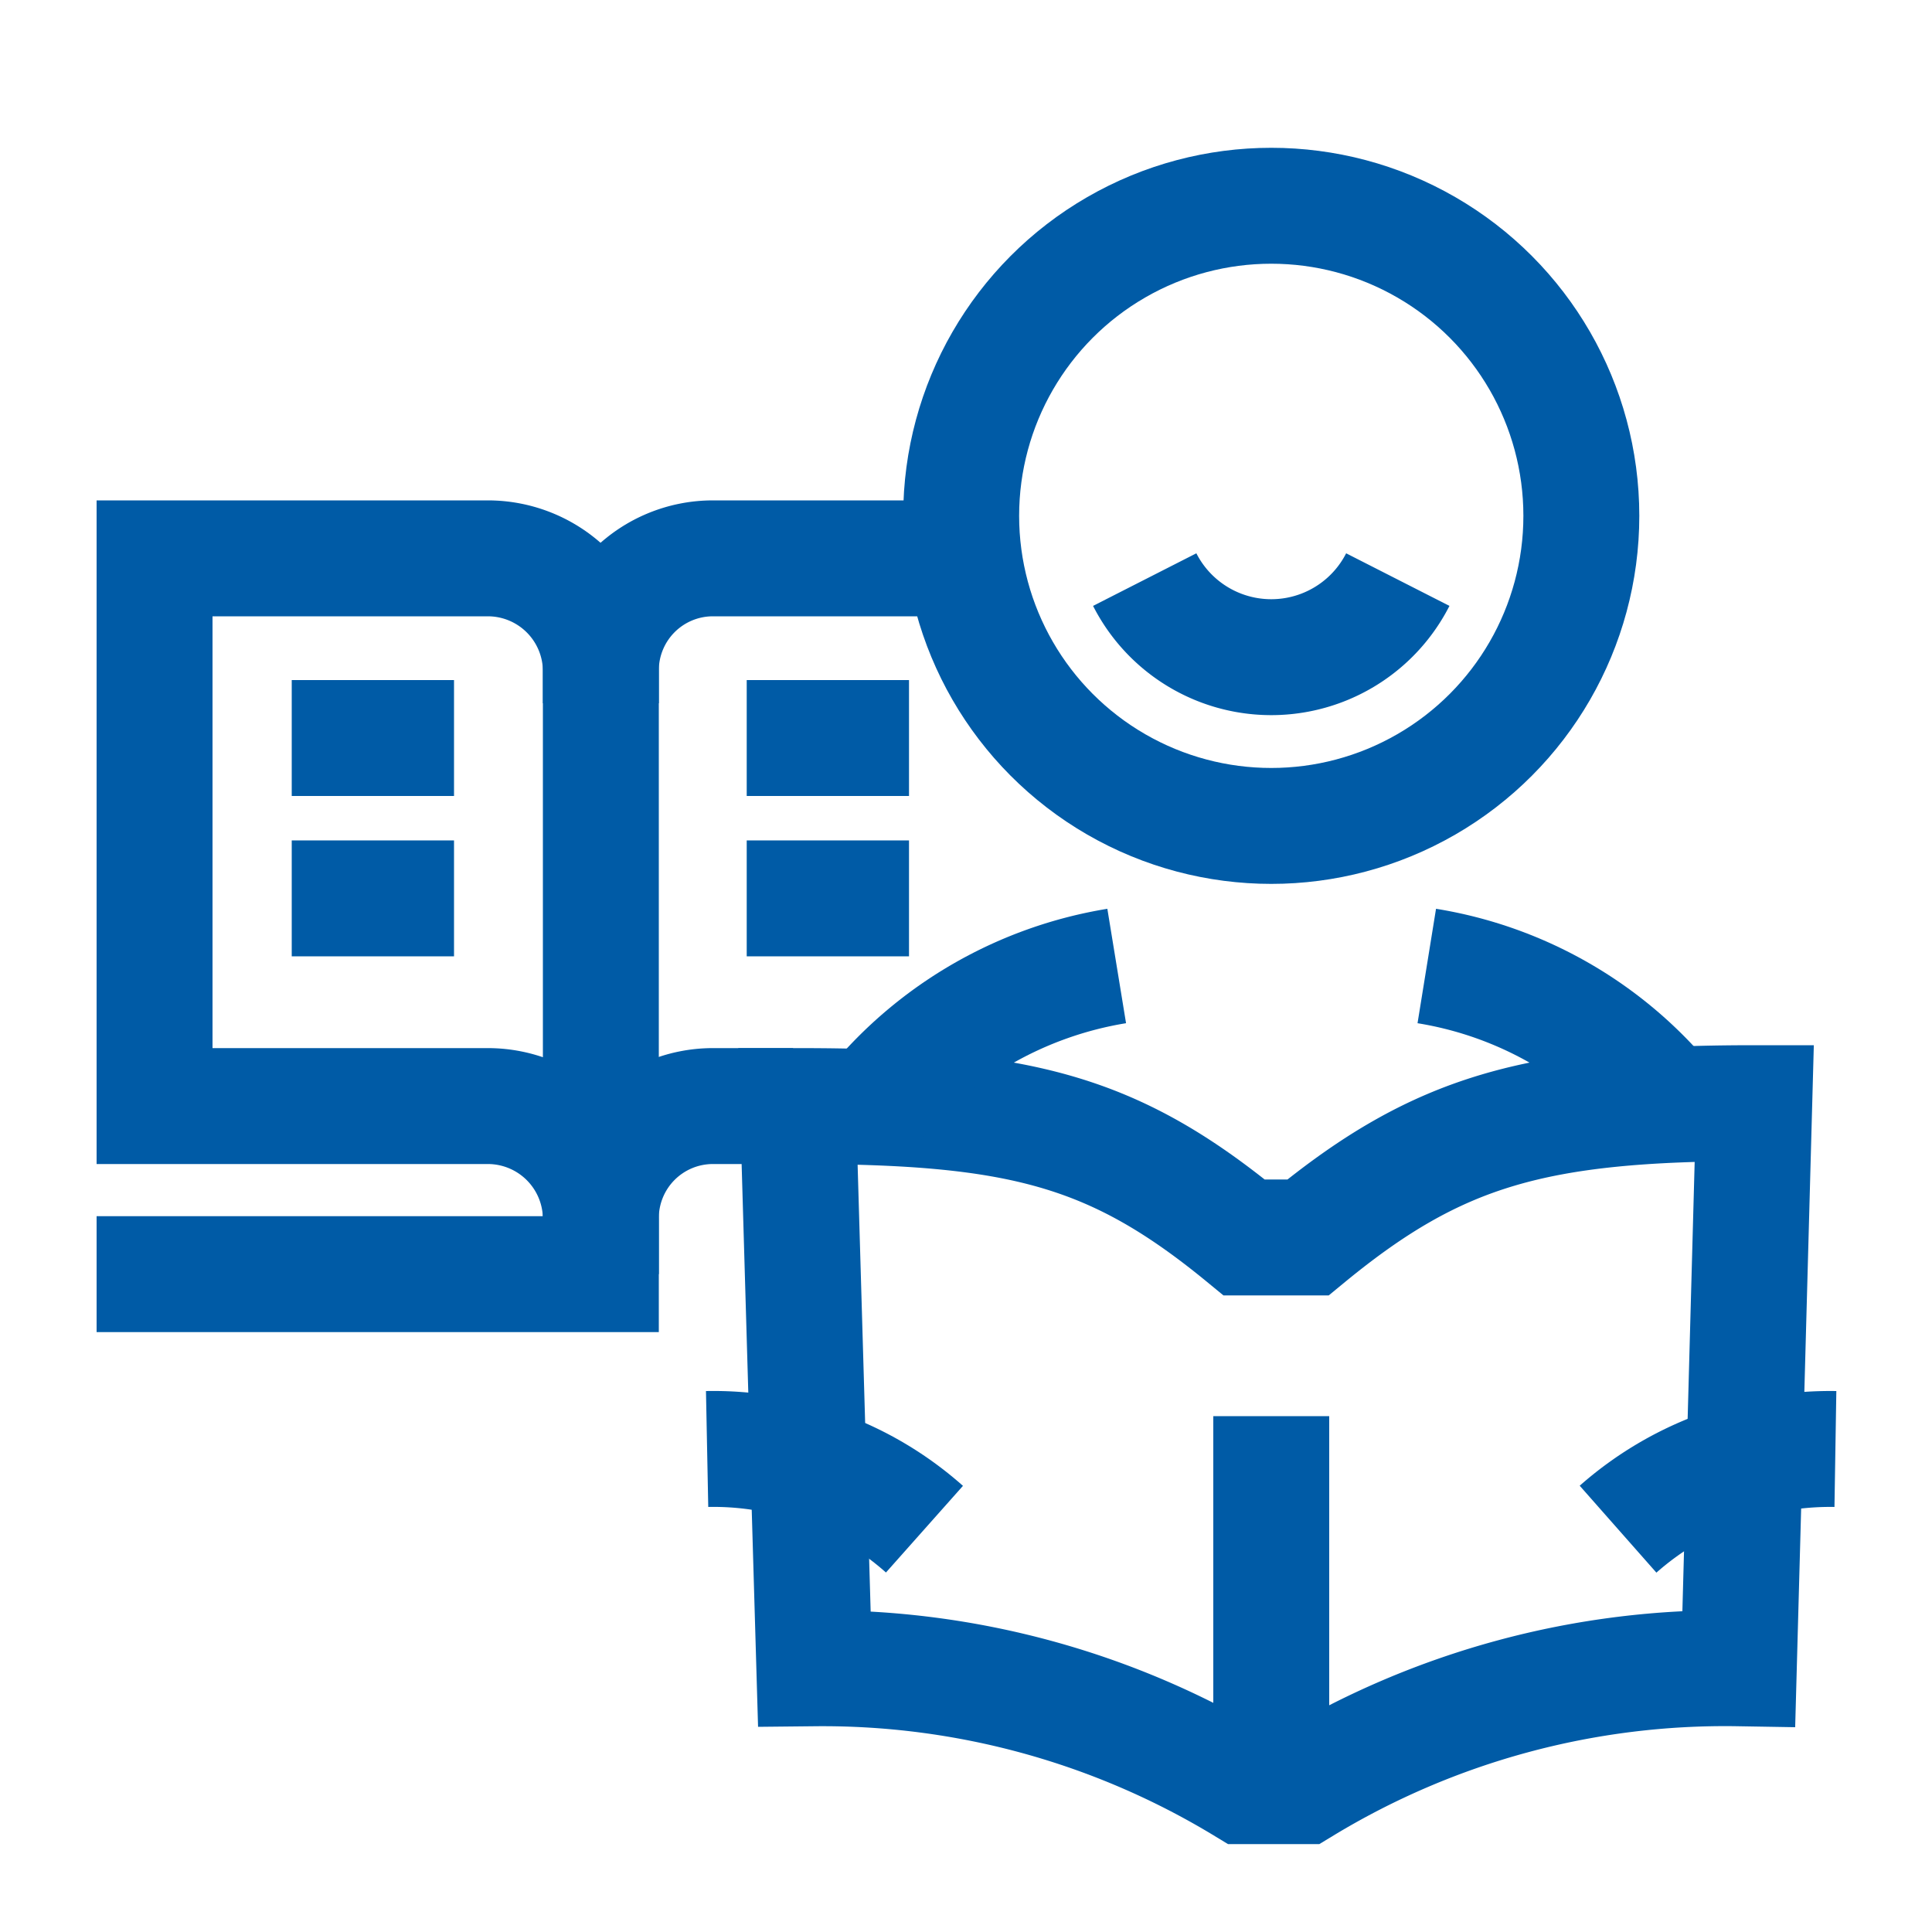 <svg xmlns="http://www.w3.org/2000/svg" viewBox="0 0 20 20"><defs><style>.a{fill:none;stroke:#005ba6;stroke-miterlimit:10;stroke-width:1.2px;}</style></defs><path class="a" d="M8.21,11.45H7.38a1.16,1.16,0,0,0-1.16,1.17v.57"/><path class="a" d="M6.22,7.28V6.94A1.16,1.16,0,0,1,7.38,5.78H10"/><path class="a" d="M6.22,12.2V6.94A1.17,1.17,0,0,0,5.05,5.78H1.6v5.67H5.05a1.17,1.17,0,0,1,1.17,1.17v.57H1"/><line class="a" x1="3.02" y1="7.64" x2="4.7" y2="7.64"/><line class="a" x1="3.02" y1="9.3" x2="4.7" y2="9.3"/><circle class="a" cx="13.16" cy="5.34" r="3.21"/><path class="a" d="M11.85,6a1.47,1.47,0,0,0,2.62,0"/><line class="a" x1="13.16" y1="14.66" x2="13.16" y2="18.49"/><path class="a" d="M13.49,18.49A8.42,8.42,0,0,1,18,17.27l.16-5.85c-2.26,0-3.27.28-4.62,1.39h-.66c-1.35-1.11-2.33-1.36-4.62-1.36l.17,5.82a8.41,8.41,0,0,1,4.45,1.22Z"/><path class="a" d="M17.27,11.44A4.07,4.07,0,0,0,14.77,10"/><path class="a" d="M16.75,15.83A3.32,3.32,0,0,1,19,15"/><path class="a" d="M9.05,11.44A4.12,4.12,0,0,1,11.56,10"/><path class="a" d="M9.57,15.83A3.29,3.29,0,0,0,7.32,15"/><line class="a" x1="9.41" y1="7.64" x2="7.73" y2="7.64"/><line class="a" x1="9.41" y1="9.3" x2="7.73" y2="9.3"/></svg>
